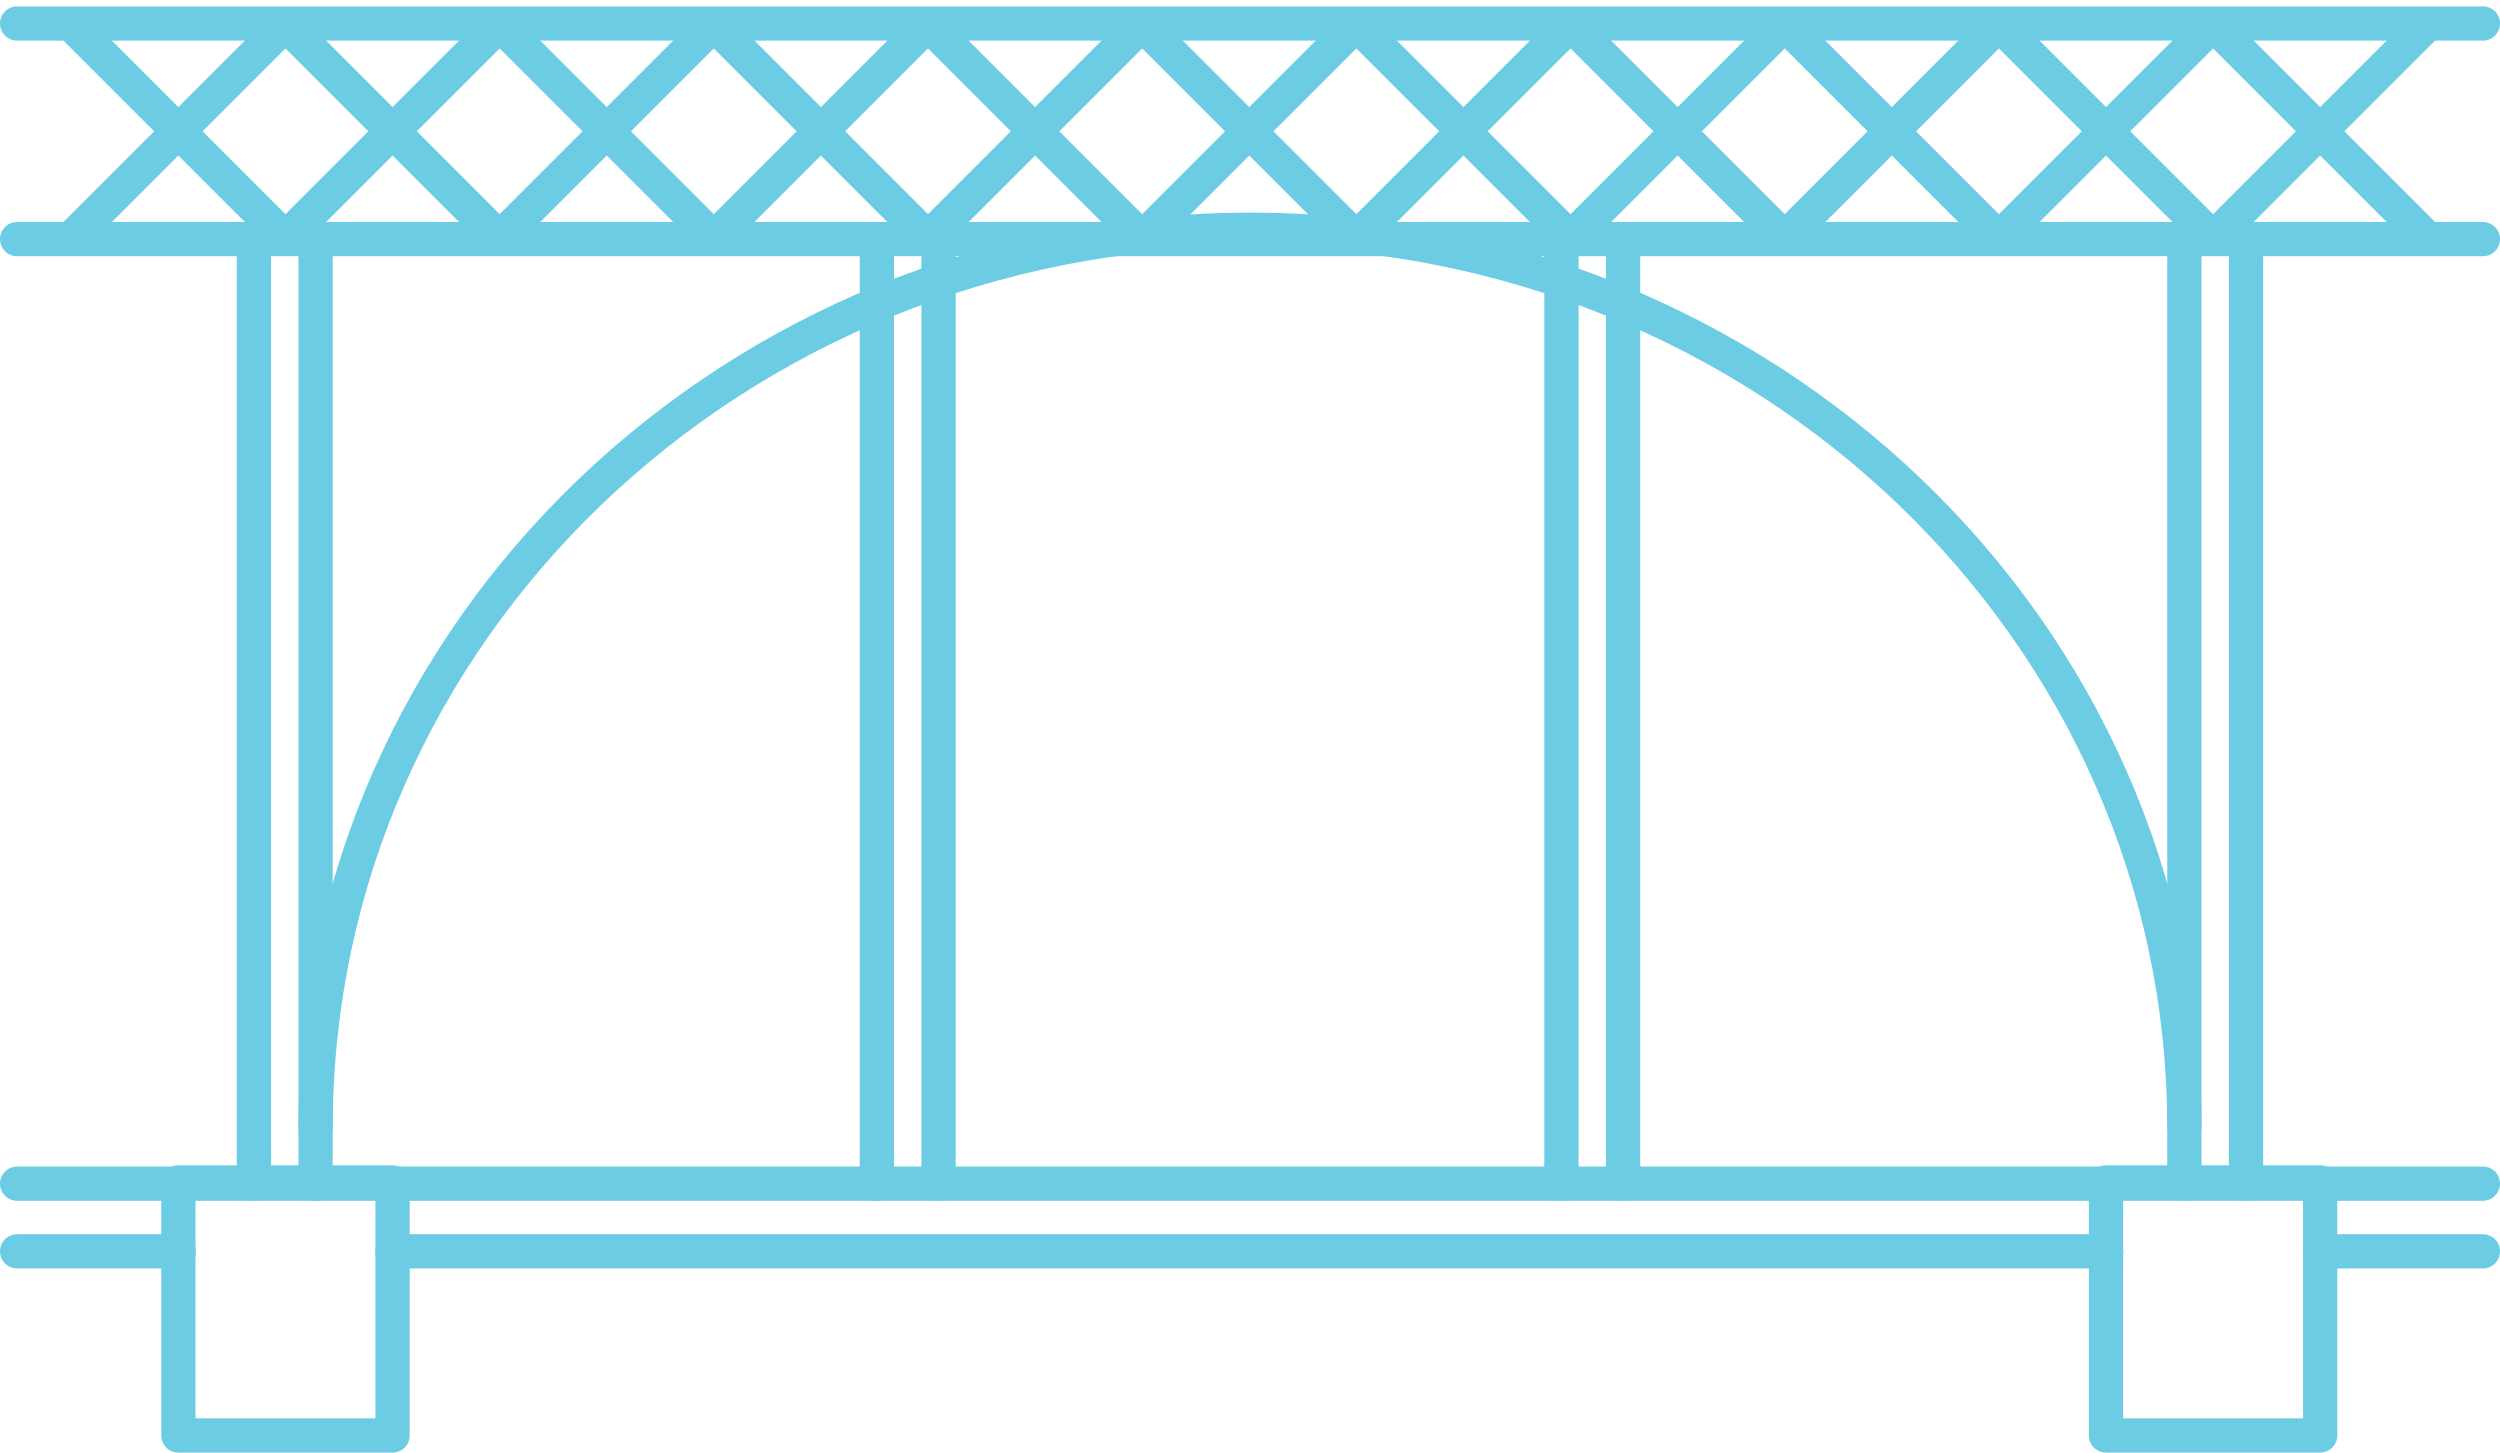 <svg xmlns="http://www.w3.org/2000/svg" width="73.001" height="42.417" viewBox="0 0 73.001 42.417"><defs><style>.a{fill:none;}.a,.b{stroke:#6ccce3;stroke-linecap:round;stroke-linejoin:round;}.b{fill:#fff;}</style></defs><g transform="translate(0.5 0.686)"><line class="a" x2="72.001" transform="translate(0 6.296)"/><line class="a" x1="72.001"/><line class="b" x2="72.001" transform="translate(0 33.877)"/><line class="a" x1="50.04" transform="translate(10.962 35.854)"/><line class="a" x1="4.752" transform="translate(67.249 35.854)"/><line class="a" x1="4.716" transform="translate(0 35.854)"/><path class="a" d="M-2735.158-130.359c0-14.477,12.214-26.214,27.284-26.214s27.285,11.736,27.285,26.214" transform="translate(2743.874 162.595)"/><line class="a" y2="27.581" transform="translate(26.905 6.296)"/><line class="a" y2="27.581" transform="translate(25.105 6.296)"/><line class="a" y2="27.581" transform="translate(8.715 6.296)"/><line class="a" y2="27.581" transform="translate(6.915 6.296)"/><line class="a" y2="27.581" transform="translate(45.095 6.296)"/><line class="a" y2="27.581" transform="translate(46.895 6.296)"/><line class="a" y2="27.581" transform="translate(63.285 6.296)"/><line class="a" y2="27.581" transform="translate(65.085 6.296)"/><line class="a" x2="6.254" y2="6.254" transform="translate(1.582 0.021)"/><line class="a" y1="6.254" x2="6.254" transform="translate(1.582 0.021)"/><line class="a" x2="6.254" y2="6.254" transform="translate(7.836 0.021)"/><line class="a" y1="6.254" x2="6.254" transform="translate(7.836 0.021)"/><line class="a" x2="6.254" y2="6.254" transform="translate(14.09 0.021)"/><line class="a" y1="6.254" x2="6.254" transform="translate(14.09 0.021)"/><line class="a" x2="6.254" y2="6.254" transform="translate(20.344 0.021)"/><line class="a" y1="6.254" x2="6.254" transform="translate(20.344 0.021)"/><line class="a" x2="6.254" y2="6.254" transform="translate(26.598 0.021)"/><line class="a" y1="6.254" x2="6.254" transform="translate(26.598 0.021)"/><line class="a" x2="6.254" y2="6.254" transform="translate(32.852 0.021)"/><line class="a" y1="6.254" x2="6.254" transform="translate(32.852 0.021)"/><line class="a" x2="6.254" y2="6.254" transform="translate(39.106 0.021)"/><line class="a" y1="6.254" x2="6.254" transform="translate(39.106 0.021)"/><line class="a" x2="6.254" y2="6.254" transform="translate(45.361 0.021)"/><line class="a" y1="6.254" x2="6.254" transform="translate(45.361 0.021)"/><line class="a" x2="6.254" y2="6.254" transform="translate(51.615 0.021)"/><line class="a" y1="6.254" x2="6.254" transform="translate(51.615 0.021)"/><line class="a" x2="6.254" y2="6.254" transform="translate(57.869 0.021)"/><line class="a" y1="6.254" x2="6.254" transform="translate(57.869 0.021)"/><line class="a" x2="6.254" y2="6.254" transform="translate(64.123 0.021)"/><line class="a" y1="6.254" x2="6.254" transform="translate(64.123 0.021)"/><rect class="a" width="6.254" height="7.388" transform="translate(4.709 33.842)"/><rect class="a" width="6.254" height="7.388" transform="translate(60.996 33.842)"/></g></svg>